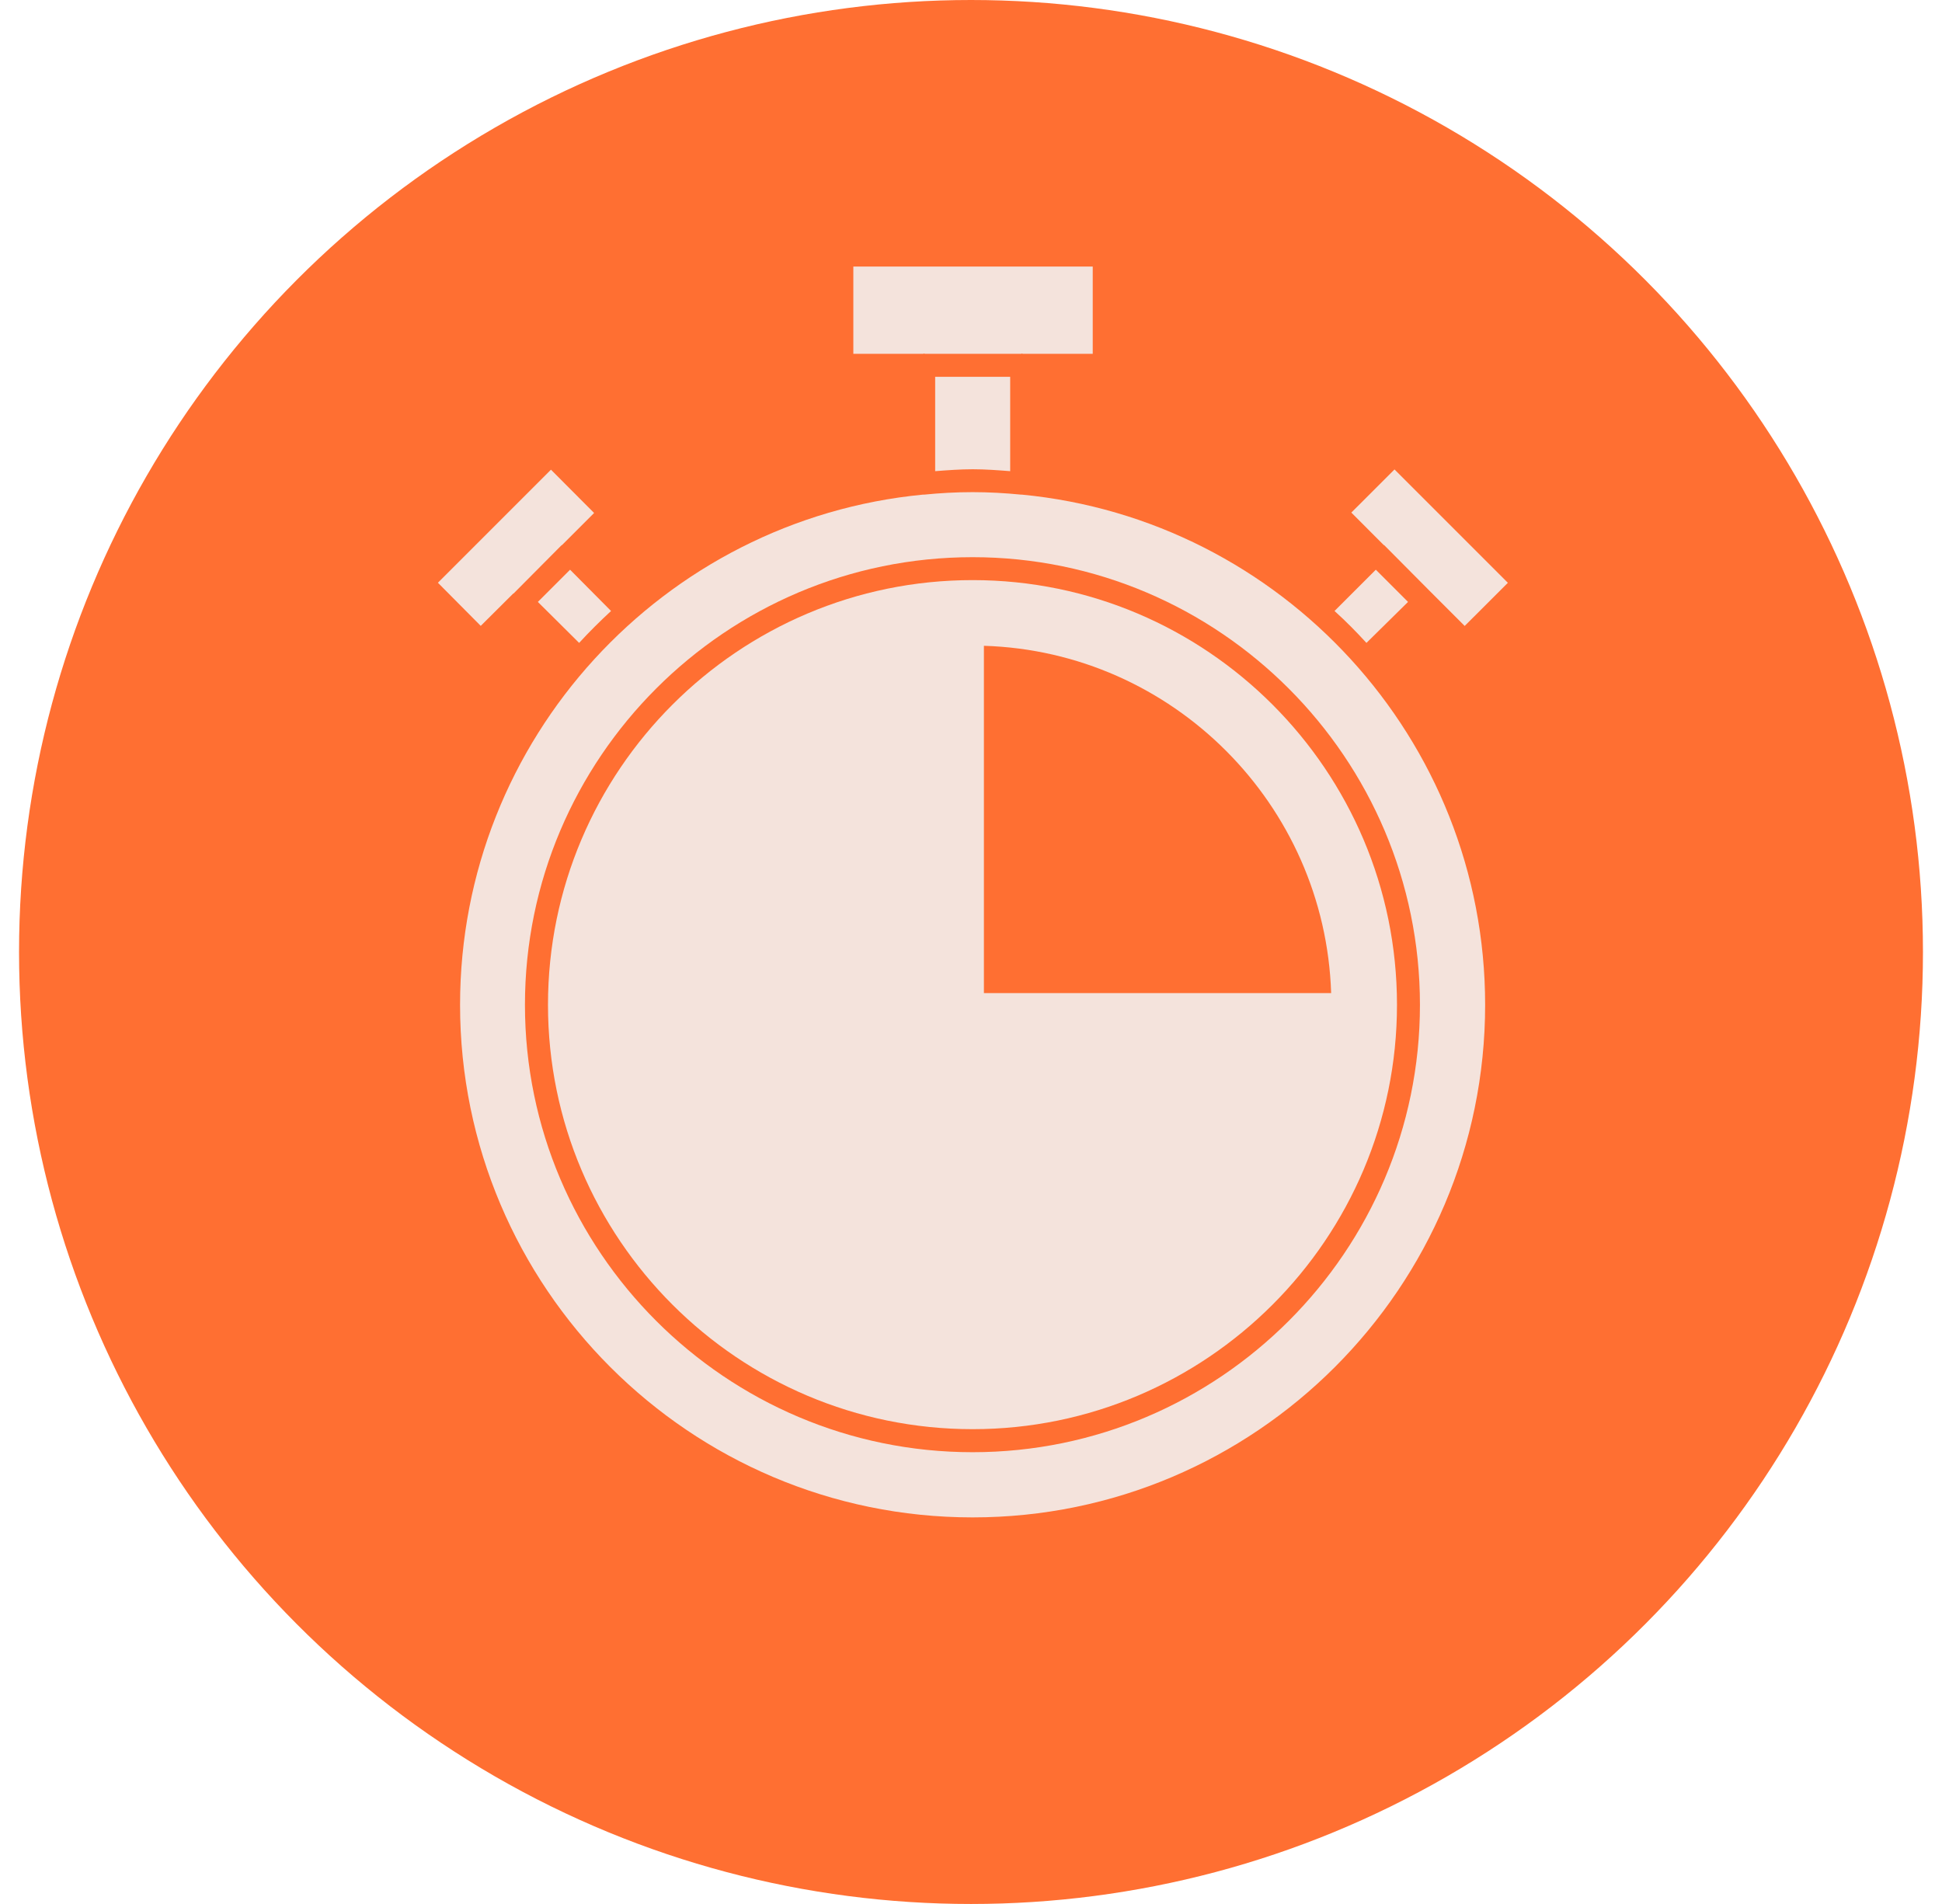 <?xml version="1.0" encoding="UTF-8"?> <svg xmlns="http://www.w3.org/2000/svg" width="51" height="50" viewBox="0 0 51 50" fill="none"><circle cx="25.5" cy="25" r="25" fill="#FF6F32"></circle><path d="M35.885 16.883L36.977 15.807L36.131 14.961L35.047 16.045C35.343 16.312 35.618 16.591 35.885 16.883Z" fill="#F4E3DC"></path><path d="M36.622 12.328L35.488 13.461L36.342 14.316C36.351 14.316 36.351 14.316 36.351 14.316L37.611 15.584H37.619C37.619 15.584 37.619 15.584 37.619 15.592L38.465 16.438L39.599 15.305L36.622 12.328Z" fill="#F4E3DC"></path><path d="M25.548 12.323C25.877 12.323 26.201 12.348 26.529 12.373V9.896H24.559V12.373C24.887 12.348 25.212 12.323 25.548 12.323Z" fill="#F4E3DC"></path><path d="M26.841 9.283C26.841 9.283 26.849 9.291 26.857 9.291H28.697V7H22.41V9.291H24.246C24.254 9.291 24.262 9.283 24.27 9.283C24.27 9.283 24.279 9.291 24.287 9.291H26.82C26.824 9.291 26.832 9.283 26.841 9.283Z" fill="#F4E3DC"></path><path d="M16.047 16.045L14.971 14.961L14.125 15.807L15.209 16.883C15.476 16.591 15.759 16.312 16.047 16.045Z" fill="#F4E3DC"></path><path d="M13.479 15.586C13.487 15.586 13.487 15.586 13.487 15.586L14.748 14.317C14.748 14.317 14.748 14.317 14.756 14.317L15.602 13.471L14.469 12.334L11.5 15.303L12.625 16.436L13.479 15.586Z" fill="#F4E3DC"></path><path d="M39.002 26.388C39.002 19.399 33.648 13.642 26.835 12.989C26.827 12.989 26.827 12.989 26.827 12.989C26.819 12.989 26.811 12.989 26.811 12.989C26.392 12.948 25.965 12.924 25.542 12.924C25.107 12.924 24.688 12.948 24.273 12.989C24.265 12.989 24.257 12.989 24.257 12.989C24.249 12.989 24.249 12.989 24.24 12.989C17.428 13.642 12.082 19.399 12.082 26.388C12.082 33.808 18.118 39.848 25.542 39.848C32.966 39.848 39.002 33.808 39.002 26.388ZM13.786 26.388C13.786 19.908 19.062 14.632 25.542 14.632C32.013 14.632 37.29 19.908 37.29 26.388C37.29 32.863 32.013 38.136 25.542 38.136C19.062 38.136 13.786 32.859 13.786 26.388Z" fill="#F4E3DC"></path><path d="M36.687 26.387C36.687 20.236 31.686 15.234 25.543 15.234C19.392 15.234 14.391 20.236 14.391 26.387C14.391 32.529 19.392 37.531 25.543 37.531C31.686 37.531 36.687 32.529 36.687 26.387ZM25.839 16.959C30.799 17.111 34.798 21.123 34.958 26.079H25.839V16.959Z" fill="#F4E3DC"></path></svg> 